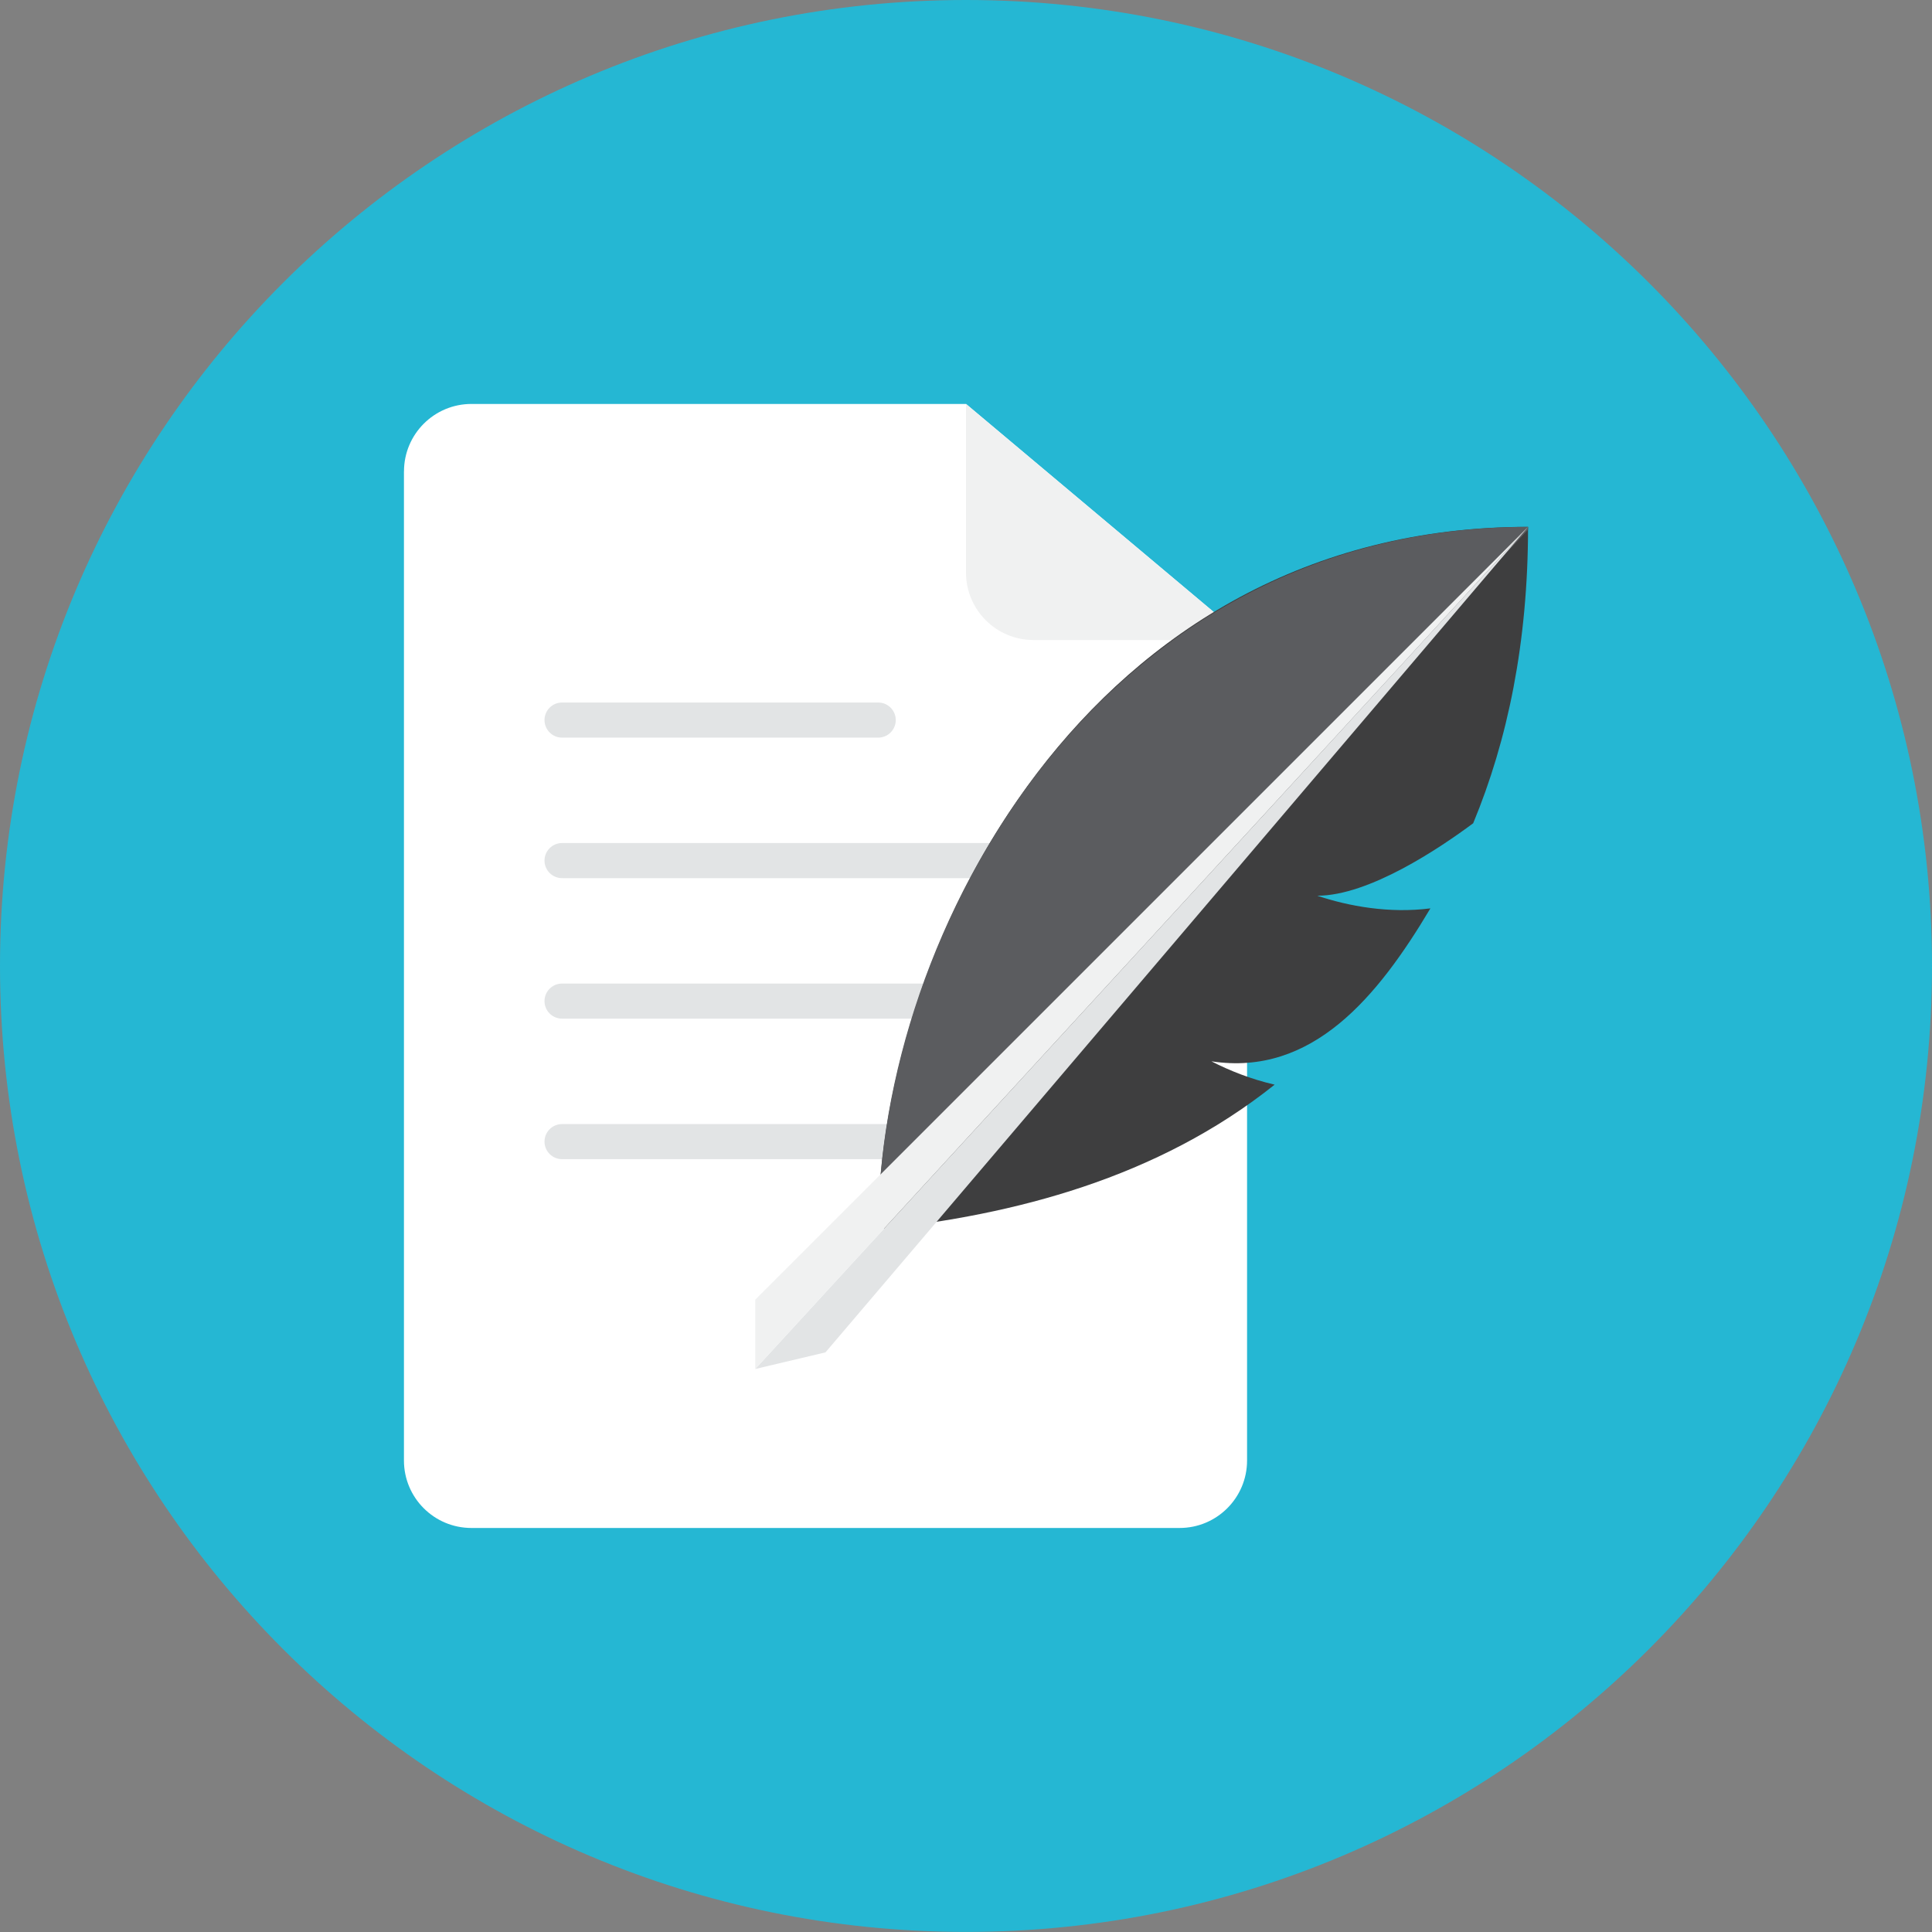 <svg xmlns="http://www.w3.org/2000/svg" fill="none" viewBox="0 0 48 48" id="Quill-Paper--Streamline-Kameleon">
  <rect x="0" y="0" width="48" height="48" fill="#808080" stroke="none"/>
  <desc>
    Quill Paper Streamline Icon: https://streamlinehq.com
  </desc>
  <path fill="#25b7d3" d="M24 47.998c13.255 0 24 -10.745 24 -23.999C48 10.745 37.255 0 24 0S0 10.745 0 23.999c0 13.254 10.745 23.999 24 23.999Z" stroke-width="1"></path>
  <path fill="#ffffff" d="M10.037 11.712c0 -0.925 0.75 -1.676 1.676 -1.676h12.288l6.982 5.864v20.386c0 0.925 -0.75 1.676 -1.676 1.676H11.712c-0.926 0 -1.676 -0.75 -1.676 -1.676V11.712Z" stroke-width="1"></path>
  <path fill="#f0f1f1" d="M24 10.036v4.189c0 0.925 0.75 1.676 1.676 1.676h5.306L24 10.036Z" stroke-width="1"></path>
  <path fill="#e2e4e5" d="M22.255 17.89c0 0.241 -0.196 0.436 -0.436 0.436h-7.855c-0.241 0 -0.436 -0.196 -0.436 -0.436 0 -0.241 0.196 -0.436 0.436 -0.436h7.855c0.241 0 0.436 0.196 0.436 0.436Z" stroke-width="1"></path>
  <path fill="#e2e4e5" d="M27.491 21.381c0 0.241 -0.196 0.436 -0.436 0.436H13.964c-0.241 0 -0.436 -0.196 -0.436 -0.436 0 -0.241 0.196 -0.436 0.436 -0.436h13.091c0.241 0 0.436 0.196 0.436 0.436Z" stroke-width="1"></path>
  <path fill="#e2e4e5" d="M27.491 24.872c0 0.241 -0.196 0.436 -0.436 0.436H13.964c-0.241 0 -0.436 -0.195 -0.436 -0.436 0 -0.241 0.196 -0.436 0.436 -0.436h13.091c0.241 0 0.436 0.196 0.436 0.436Z" stroke-width="1"></path>
  <path fill="#e2e4e5" d="M27.491 28.363c0 0.241 -0.196 0.436 -0.436 0.436H13.964c-0.241 0 -0.436 -0.196 -0.436 -0.436 0 -0.241 0.196 -0.436 0.436 -0.436h13.091c0.241 0 0.436 0.196 0.436 0.436Z" stroke-width="1"></path>
  <path fill="#3e3e3f" d="M37.964 13.091c0 2.876 -0.51 5.306 -1.361 7.357v0.004c-0.838 0.624 -2.592 1.802 -3.875 1.802 0.781 0.262 1.793 0.445 2.81 0.314 -1.304 2.19 -2.932 4.183 -5.441 3.8 0.449 0.231 0.986 0.445 1.571 0.58 -2.911 2.325 -6.478 3.24 -9.849 3.595 0 -6.981 5.159 -17.454 16.145 -17.454Z" stroke-width="1"></path>
  <path fill="#5b5c5f" d="M37.964 13.091c-10.627 0 -16.145 10.033 -16.145 17.454l16.144 -17.385c0 -0.024 0.001 -0.045 0.001 -0.069Z" stroke-width="1"></path>
  <path fill="#e2e4e5" d="m18.764 34.012 19.2 -20.921 -17.455 20.508 -1.745 0.413Z" stroke-width="1"></path>
  <path fill="#f0f1f1" d="m37.964 13.091 -19.2 19.199v1.722l19.2 -20.921Z" stroke-width="1"></path>
</svg>